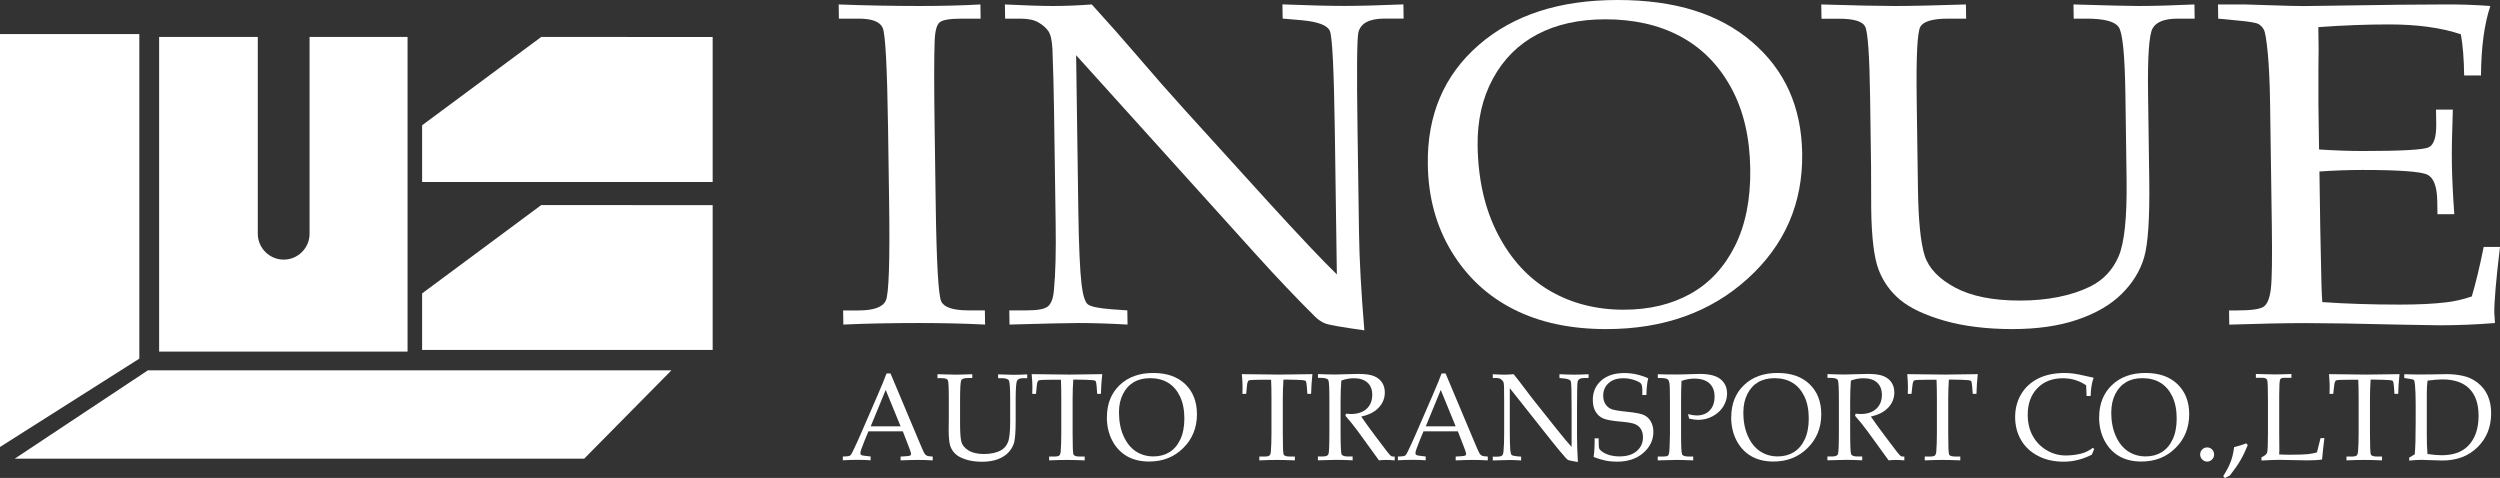 <?xml version="1.0" encoding="UTF-8"?>
<svg id="_レイヤー_2" data-name="レイヤー 2" xmlns="http://www.w3.org/2000/svg" viewBox="0 0 341.85 65.35">
  <rect x="0" y="0" width="341.85" height="65.35" fill="#333333" stroke="none"/>
  <defs>
    <style>
      .cls-1 {
        fill: #fff;
      }
    </style>
  </defs>
  <g id="_レイヤー_1-2" data-name="レイヤー 1">
    <g>
      <g>
        <path class="cls-1" d="M115.27,42.45h2.13c2.09,0,3.34-.46,3.74-1.38.4-.92.55-5.34.44-13.26l-.15-10.43c-.12-8.2-.36-12.72-.73-13.57-.37-.84-1.46-1.26-3.26-1.26h-2.73l-.03-1.94c3.74.14,7.44.21,11.1.21,3.04,0,5.8-.07,8.28-.21l.03,1.94h-2.61c-1.61,0-2.61.17-3.01.52s-.63,1.23-.67,2.65c-.08,2.19-.08,6.1,0,11.72l.15,10.61c.11,7.98.37,12.37.76,13.18.4.81,1.63,1.21,3.72,1.21h2.24l.03,1.94c-2.78-.14-5.8-.21-9.07-.21-3.81,0-7.25.07-10.31.21l-.03-1.94Z"/>
        <path class="cls-1" d="M147.15,7.56l.3,21.26c.07,4.84.22,8.22.45,10.12.18,1.46.46,2.34.83,2.66.38.32,1.46.55,3.25.69l2.17.15.03,1.94c-2.46-.14-4.68-.21-6.67-.21-1.38,0-4.53.07-9.47.21l-.03-1.94h2.43c1.46,0,2.42-.18,2.86-.55s.72-1.1.81-2.18c.22-2.25.3-5.32.24-9.2l-.22-15.29c-.04-2.87-.11-5.71-.22-8.52-.06-1.19-.25-2-.56-2.45-.31-.44-.76-.84-1.35-1.18-.59-.35-1.41-.52-2.47-.52h-2.09l-.03-1.94c2.86.14,5.04.21,6.55.21,1.62,0,3.4-.07,5.33-.21,2.26,2.48,4.4,4.9,6.4,7.24,2,2.35,4.08,4.71,6.23,7.09l11.73,12.92c4.23,4.63,7.28,7.85,9.15,9.66l-.28-19.75c-.12-8.26-.34-12.78-.68-13.55-.34-.77-1.64-1.26-3.92-1.46l-2.53-.22-.03-1.94c3.62.14,6.44.21,8.44.21s4.79-.07,8.1-.21l.03,1.94h-2.6c-2.09,0-3.29.64-3.59,1.91-.19.84-.23,5.33-.11,13.47l.2,13.87c.05,3.73.3,8.19.73,13.38-3.07-.43-4.85-.74-5.35-.94-.5-.2-.98-.52-1.43-.97-2.53-2.52-5.2-5.32-7.98-8.4l-24.66-27.32Z"/>
        <path class="cls-1" d="M195.24,22.48c-.1-6.75,2.21-12.18,6.93-16.3,4.72-4.12,11.05-6.18,19-6.18s13.93,1.91,18.41,5.74c4.48,3.82,6.76,8.9,6.85,15.24.1,6.83-2.39,12.54-7.46,17.13-5.07,4.59-11.51,6.89-19.33,6.89-4.89,0-9.11-.9-12.67-2.71-3.56-1.8-6.39-4.44-8.49-7.9-2.1-3.47-3.18-7.43-3.24-11.9ZM202.05,19.96c.07,4.63,1,8.67,2.79,12.1,1.79,3.43,4.17,6.01,7.12,7.72,2.95,1.71,6.31,2.57,10.07,2.57,3.49,0,6.53-.73,9.13-2.18s4.62-3.63,6.07-6.52,2.16-6.41,2.1-10.55c-.06-4.35-.94-8.06-2.64-11.15-1.7-3.09-4-5.41-6.91-6.97s-6.33-2.34-10.27-2.34c-3.6,0-6.7.69-9.3,2.06s-4.62,3.39-6.06,6.04c-1.45,2.66-2.15,5.73-2.1,9.21Z"/>
        <path class="cls-1" d="M249.07,2.55l-.03-1.94c4.62.14,7.97.21,10.06.21,2.21,0,5.45-.07,9.72-.21l.03,1.94h-2.46c-2.12,0-3.38.37-3.8,1.11s-.58,4.08-.5,10.03l.17,12.06c.06,4.41.37,7.47.92,9.2.55,1.72,1.94,3.18,4.16,4.37,2.22,1.19,5.18,1.78,8.87,1.78s7-.64,9.59-1.91c1.79-.88,3.08-2.25,3.89-4.11.81-1.86,1.17-5.38,1.1-10.57l-.16-11.6c-.08-5.37-.38-8.44-.92-9.21-.54-.77-2-1.15-4.39-1.15h-1.76l-.03-1.94c4.67.14,7.64.21,8.9.21,2.05,0,4.6-.07,7.64-.21l.03,1.94h-2.31c-1.79,0-2.93.44-3.43,1.31-.5.87-.71,3.93-.63,9.18l.16,11.53c.07,5.27-.16,8.82-.71,10.66-.55,1.84-1.57,3.49-3.07,4.97s-3.51,2.65-6.03,3.51-5.49,1.29-8.91,1.29-6.63-.38-9.3-1.15c-2.67-.77-4.68-1.72-6.03-2.84s-2.34-2.51-2.96-4.14c-.62-1.63-.96-4.4-1.01-8.32l-.02-5.84-.13-9.38c-.08-5.78-.31-9.02-.69-9.72s-1.57-1.05-3.58-1.05h-2.4Z"/>
        <path class="cls-1" d="M317.16,23.47l.11,7.55.09,4.34c.04,2.71.1,4.69.19,5.95,3.29.23,6.82.34,10.59.34,2.52,0,4.64-.1,6.35-.31,1.1-.12,2.27-.39,3.5-.8.54-1.8,1.08-4.06,1.63-6.77h2.23c-.54,4.5-.8,7.51-.78,9.01l.09,1.39c-2.59.21-5.13.31-7.63.31l-5.3-.09c-5.85-.14-10.15-.21-12.9-.21s-6.13.07-10.5.21l-.03-1.94h1.05c1.96,0,3.19-.17,3.69-.52.5-.35.83-1.17.98-2.46.15-1.29.19-4.14.13-8.55l-.24-16.89c-.04-2.77-.15-5.03-.32-6.8-.17-1.76-.34-2.81-.52-3.15-.17-.34-.42-.6-.74-.79-.32-.18-1.29-.35-2.91-.49l-2.6-.25-.03-1.94h3.65l3.58.11c2,.07,3.52.11,4.56.11l12.96-.18,6.14-.04c2.09-.02,4.21.05,6.35.21-.82,2.44-1.25,5.6-1.28,9.5h-2.3c-.03-2.25-.18-4.13-.45-5.63-2.67-.9-5.94-1.35-9.81-1.35-3.08,0-6.31.12-9.68.37.05,1.92.05,3.85.01,5.77v4.73s.09,6.23.09,6.23c2.23.14,4.2.21,5.91.21,5.36,0,8.39-.17,9.09-.51.7-.34,1.04-1.39,1.02-3.15l-.03-2h2.3c-.11,3.1-.16,5.57-.13,7.41.03,1.95.14,4.24.33,6.89h-2.3l-.03-1.78c-.03-1.97-.47-3.17-1.32-3.61-.85-.44-3.83-.66-8.94-.66-1.89,0-3.85.07-5.87.21Z"/>
      </g>
      <polygon class="cls-1" points="74.01 28.04 57.72 40.12 57.72 47.85 97.45 47.85 97.45 28.05 74.01 28.04"/>
      <polygon class="cls-1" points="74.01 5.05 57.72 17.13 57.72 24.89 97.45 24.89 97.45 5.06 74.01 5.05"/>
      <path class="cls-1" d="M42.33,5.05v26.91c0,1.96-1.59,3.54-3.54,3.54s-3.54-1.59-3.54-3.54V5.05h-13.49v43.03h33.97V5.05h-13.39Z"/>
      <g>
        <polygon class="cls-1" points="20.22 50.64 2.01 62.72 79.88 62.72 91.81 50.64 20.22 50.64"/>
        <polygon class="cls-1" points="19.05 49.04 19.05 4.66 0 4.66 0 61.12 19.05 49.04"/>
      </g>
      <g>
        <path class="cls-1" d="M123.45,58.98h-4.7l-.55,1.33c-.36.88-.55,1.42-.55,1.62,0,.13.03.22.1.27.07.06.24.1.52.13l.78.09v.52c-.52-.04-1.1-.06-1.75-.06-.78,0-1.46.02-2.05.06v-.52s.24,0,.24,0c.38-.01.62-.05.74-.12.11-.07.23-.24.35-.51.39-.79.78-1.65,1.18-2.58l2.24-5.16c.6-1.37,1-2.36,1.22-2.98h.55l4.1,9.75c.27.66.46,1.06.55,1.2.09.14.2.23.32.29.12.06.39.1.8.12v.52c-.7-.04-1.38-.06-2.01-.06-.6,0-1.39.02-2.38.06v-.52s.8-.05.8-.05c.29-.02.46-.05.51-.09.08-.06.12-.14.12-.23,0-.1-.08-.36-.24-.78l-.89-2.3ZM119.06,58.3h4.09l-2.04-4.98-2.05,4.98Z"/>
        <path class="cls-1" d="M128.19,51.69v-.52c1.11.04,1.92.06,2.42.06.53,0,1.31-.02,2.34-.06v.52h-.59c-.51,0-.81.1-.92.3-.1.2-.16,1.1-.16,2.7v3.25c0,1.19.06,2.01.18,2.48.13.46.46.86.98,1.18.53.32,1.24.48,2.13.48s1.69-.17,2.31-.51c.43-.24.75-.61.95-1.11.2-.5.3-1.45.3-2.84v-3.12c0-1.45-.06-2.27-.18-2.48s-.48-.31-1.05-.31h-.42v-.52c1.12.04,1.84.06,2.14.06.49,0,1.11-.02,1.84-.06v.52h-.56c-.43,0-.71.12-.83.35-.12.23-.18,1.06-.19,2.47v3.11c0,1.42-.08,2.38-.21,2.87-.14.49-.39.94-.76,1.34-.37.4-.85.71-1.46.94-.61.23-1.33.35-2.15.35s-1.59-.1-2.23-.31c-.64-.21-1.12-.46-1.44-.77-.32-.3-.55-.67-.7-1.11-.14-.44-.21-1.19-.21-2.24l.02-1.57v-2.53c0-1.56-.04-2.43-.13-2.62-.09-.19-.38-.28-.86-.28h-.58Z"/>
        <path class="cls-1" d="M146.76,51.92c-.06.83-.09,1.7-.09,2.62v4.72c0,1.76.03,2.72.12,2.9.09.18.39.27.92.27h.61v.52c-.96-.04-1.77-.06-2.44-.06s-1.48.02-2.42.06v-.52h.68c.36,0,.59-.05.7-.14.11-.1.18-.29.2-.57.05-.65.08-1.48.08-2.5v-4.73c0-.93-.01-1.79-.05-2.57h-.83c-1.33,0-2.07.03-2.2.09-.14.06-.23.31-.27.74l-.11,1.11h-.51l.02-.99c0-.4-.03-.97-.1-1.71,2.92.04,4.64.06,5.16.06l4.49-.06c-.1.93-.16,1.83-.18,2.7h-.51l-.08-1.08c-.03-.38-.08-.6-.14-.67-.06-.07-.19-.11-.4-.13-.6-.04-1.27-.07-2.03-.07h-.63Z"/>
        <path class="cls-1" d="M151.36,57.06c0-1.82.58-3.28,1.73-4.39,1.15-1.11,2.68-1.67,4.59-1.67s3.34.52,4.4,1.54c1.06,1.03,1.59,2.4,1.59,4.1,0,1.84-.62,3.38-1.86,4.61-1.24,1.24-2.79,1.86-4.67,1.86-1.18,0-2.19-.24-3.04-.73-.85-.49-1.52-1.2-2.01-2.13-.49-.93-.74-2-.74-3.21ZM153.01,56.38c0,1.25.21,2.33.63,3.26s.98,1.62,1.68,2.08,1.51.69,2.41.69c.84,0,1.57-.2,2.2-.59.63-.39,1.12-.98,1.48-1.76.36-.78.54-1.73.54-2.84,0-1.17-.2-2.17-.59-3-.4-.83-.94-1.46-1.63-1.88-.69-.42-1.51-.63-2.46-.63-.87,0-1.61.18-2.24.55-.63.37-1.12.91-1.48,1.63-.36.71-.54,1.54-.54,2.48Z"/>
        <path class="cls-1" d="M175.5,51.92c-.06.83-.09,1.7-.09,2.62v4.72c0,1.76.03,2.72.12,2.9.09.18.39.27.92.27h.61v.52c-.96-.04-1.77-.06-2.44-.06s-1.48.02-2.42.06v-.52h.68c.36,0,.59-.05.7-.14.11-.1.18-.29.2-.57.05-.65.08-1.48.08-2.5v-4.73c0-.93-.01-1.79-.05-2.57h-.83c-1.33,0-2.07.03-2.2.09-.14.06-.23.31-.27.74l-.11,1.11h-.51l.02-.99c0-.4-.03-.97-.1-1.71,2.92.04,4.64.06,5.16.06l4.49-.06c-.1.93-.16,1.83-.18,2.7h-.51l-.08-1.08c-.03-.38-.08-.6-.14-.67-.06-.07-.19-.11-.4-.13-.6-.04-1.27-.07-2.03-.07h-.63Z"/>
        <path class="cls-1" d="M186.14,56.97c.53.78,1.19,1.68,1.97,2.72l1.56,2.06c.28.35.46.56.55.61s.19.07.28.07h.21v.52c-.45-.04-.84-.06-1.18-.06-.31,0-.63.02-.97.06l-2.87-3.96c-.53-.73-1.11-1.44-1.72-2.14l.08-.28c.31.03.55.04.7.04.9,0,1.61-.24,2.12-.71.51-.47.77-1.11.77-1.91,0-.71-.21-1.27-.65-1.67s-1.06-.6-1.87-.6c-.57,0-1.14.11-1.71.32-.07.88-.1,1.82-.1,2.82v4c0,1.95.04,3.03.13,3.24.09.21.39.32.89.32h.63v.52c-.9-.04-1.64-.06-2.23-.06-.47,0-1.31.02-2.52.06v-.52h.61c.47,0,.74-.1.83-.31.09-.21.13-1.3.13-3.27v-3.98c0-1.71-.04-2.67-.14-2.88-.1-.2-.43-.31-.98-.31h-.44v-.52c1.01.04,1.78.06,2.31.06.36,0,.87-.01,1.54-.04.78-.03,1.34-.04,1.68-.04.94,0,1.65.1,2.13.3.48.2.85.49,1.1.87.25.38.38.84.38,1.37,0,.78-.28,1.47-.83,2.06-.55.6-1.35,1-2.39,1.23Z"/>
        <path class="cls-1" d="M199.35,58.98h-4.7l-.55,1.33c-.36.88-.54,1.42-.55,1.62,0,.13.03.22.1.27s.24.1.52.13l.78.09v.52c-.52-.04-1.1-.06-1.75-.06-.78,0-1.46.02-2.05.06v-.52s.24,0,.24,0c.38-.01.62-.05.74-.12.11-.07.23-.24.35-.51.39-.79.78-1.65,1.18-2.58l2.24-5.16c.6-1.37,1-2.36,1.22-2.98h.55l4.1,9.75c.28.66.46,1.06.55,1.2.09.14.2.23.32.29.12.06.39.1.8.12v.52c-.7-.04-1.38-.06-2.01-.06-.59,0-1.39.02-2.38.06v-.52l.8-.05c.29-.02.46-.05.51-.09.08-.06.12-.14.12-.23,0-.1-.08-.36-.24-.78l-.89-2.3ZM194.96,58.3h4.09l-2.04-4.98-2.05,4.98Z"/>
        <path class="cls-1" d="M206.45,53.03v5.73c0,1.3.02,2.21.06,2.73.04.39.1.63.19.72.09.08.35.15.78.19l.52.04v.52c-.59-.04-1.13-.06-1.6-.06-.33,0-1.09.02-2.28.06v-.52h.58c.35,0,.58-.05.69-.15.11-.1.18-.29.2-.59.06-.61.09-1.43.09-2.48v-4.12c0-.77,0-1.54-.02-2.29-.01-.32-.05-.54-.13-.66-.07-.12-.18-.22-.32-.32-.14-.09-.34-.14-.59-.14h-.5v-.52c.69.04,1.21.06,1.58.06.39,0,.82-.02,1.28-.06.54.67,1.04,1.32,1.51,1.95.47.63.96,1.27,1.47,1.91l2.77,3.48c1,1.25,1.72,2.12,2.17,2.6v-5.32c0-2.23-.03-3.44-.11-3.65s-.39-.34-.94-.39l-.61-.06v-.52c.87.04,1.55.06,2.03.06s1.15-.02,1.95-.06v.52h-.63c-.5,0-.79.17-.87.51-.05.23-.07,1.44-.08,3.63v3.74c0,1,.04,2.21.12,3.6-.74-.12-1.16-.2-1.28-.25-.12-.05-.23-.14-.34-.26-.6-.68-1.23-1.43-1.89-2.26l-5.83-7.36Z"/>
        <path class="cls-1" d="M225.38,51.72c-.15.57-.23,1.34-.25,2.29h-.56v-.66c0-.43-.06-.72-.17-.88-.11-.16-.41-.32-.89-.49-.48-.17-.98-.26-1.51-.26-.87,0-1.55.22-2.04.67-.5.45-.74,1.02-.74,1.72,0,.44.1.82.3,1.14.2.32.48.55.82.69s1.07.26,2.19.37c1.12.11,1.87.26,2.26.44.39.18.71.48.94.88.23.4.35.88.35,1.43,0,1.11-.46,2.07-1.37,2.87-.91.8-2.12,1.2-3.64,1.2-.52,0-1.04-.05-1.57-.16-.53-.11-1.06-.27-1.59-.48.1-.66.15-1.51.14-2.55h.55v.41c0,.54.03.87.08.99.05.13.18.26.38.41.3.21.65.38,1.06.49s.85.17,1.33.17c1.02,0,1.81-.25,2.37-.74.56-.49.84-1.12.84-1.87,0-.44-.09-.82-.28-1.12-.19-.31-.45-.53-.8-.68-.34-.15-.97-.26-1.89-.34-1.22-.1-2.05-.25-2.49-.45-.44-.2-.78-.51-1.03-.94-.25-.43-.37-.96-.37-1.59,0-1.08.38-1.96,1.15-2.64.76-.68,1.82-1.03,3.17-1.03.54,0,1.08.06,1.63.18.54.12,1.09.3,1.63.54Z"/>
        <path class="cls-1" d="M229.93,52.07c-.04.8-.06,1.64-.06,2.54v4.73c0,1.66.04,2.59.14,2.79.1.2.42.3.96.3h.56v.52c-.96-.04-1.71-.06-2.26-.06-.49,0-1.35.02-2.59.06v-.52h.73c.34,0,.56-.04.66-.13.1-.09.16-.26.19-.52.03-.26.06-1.06.09-2.41v-4.42s-.02-1.71-.02-1.71c0-.71-.08-1.15-.22-1.31-.14-.16-.48-.24-1.01-.24h-.41v-.52c.68.03,1.54.04,2.57.04.61,0,1.29-.02,2.04-.05.49-.02.87-.03,1.12-.03,1.31,0,2.26.24,2.86.73.59.49.88,1.14.88,1.97,0,.6-.17,1.18-.51,1.74-.34.55-.82,1-1.45,1.34s-1.29.5-2,.5c-.32,0-.73-.05-1.22-.16l-.16-.62c.48.12.87.18,1.19.18.75,0,1.34-.23,1.78-.69.44-.46.66-1.09.66-1.89,0-.77-.23-1.38-.7-1.81-.47-.43-1.16-.65-2.09-.65-.52,0-1.1.1-1.72.31Z"/>
        <path class="cls-1" d="M236.73,57.06c0-1.82.58-3.28,1.73-4.39,1.15-1.11,2.68-1.67,4.59-1.67s3.34.52,4.4,1.54c1.06,1.03,1.59,2.4,1.59,4.1,0,1.84-.62,3.38-1.86,4.61-1.24,1.24-2.79,1.86-4.67,1.86-1.17,0-2.19-.24-3.04-.73-.85-.49-1.52-1.2-2.01-2.13-.49-.93-.74-2-.74-3.21ZM238.38,56.38c0,1.25.21,2.33.63,3.26s.98,1.62,1.68,2.08c.7.46,1.51.69,2.41.69.84,0,1.57-.2,2.2-.59.63-.39,1.12-.98,1.49-1.76.36-.78.54-1.73.54-2.84,0-1.17-.2-2.17-.59-3-.4-.83-.94-1.46-1.63-1.88-.69-.42-1.51-.63-2.46-.63-.87,0-1.61.18-2.24.55s-1.12.91-1.48,1.63c-.36.71-.54,1.54-.54,2.48Z"/>
        <path class="cls-1" d="M255.83,56.97c.53.78,1.19,1.68,1.97,2.72l1.56,2.06c.28.35.46.56.55.61s.19.07.28.07h.21v.52c-.45-.04-.84-.06-1.18-.06-.31,0-.63.02-.97.06l-2.87-3.96c-.54-.73-1.11-1.44-1.72-2.14l.08-.28c.31.03.55.04.7.04.9,0,1.61-.24,2.12-.71.51-.47.77-1.11.77-1.91,0-.71-.22-1.27-.65-1.67s-1.06-.6-1.88-.6c-.57,0-1.14.11-1.71.32-.07.88-.1,1.82-.1,2.82v4c0,1.95.04,3.03.13,3.24.09.21.39.32.89.32h.63v.52c-.9-.04-1.64-.06-2.23-.06-.47,0-1.31.02-2.53.06v-.52h.61c.46,0,.74-.1.83-.31.09-.21.13-1.3.13-3.27v-3.98c0-1.71-.04-2.67-.14-2.88s-.43-.31-.98-.31h-.44v-.52c1.01.04,1.78.06,2.31.06.36,0,.87-.01,1.54-.04.78-.03,1.34-.04,1.68-.04.94,0,1.65.1,2.13.3.48.2.85.49,1.1.87.25.38.38.84.38,1.37,0,.78-.28,1.47-.83,2.06-.55.6-1.35,1-2.39,1.23Z"/>
        <path class="cls-1" d="M266.49,51.92c-.06.83-.09,1.7-.09,2.62v4.72c0,1.76.04,2.72.12,2.9.09.18.39.27.92.27h.61v.52c-.96-.04-1.77-.06-2.44-.06s-1.48.02-2.42.06v-.52h.68c.36,0,.59-.05.7-.14s.18-.29.2-.57c.05-.65.08-1.48.08-2.5v-4.73c0-.93-.01-1.79-.05-2.57h-.83c-1.33,0-2.07.03-2.2.09s-.22.31-.27.74l-.12,1.11h-.51l.02-.99c0-.4-.03-.97-.09-1.71,2.92.04,4.64.06,5.15.06l4.49-.06c-.1.93-.16,1.83-.18,2.7h-.51l-.08-1.08c-.03-.38-.08-.6-.14-.67s-.19-.11-.4-.13c-.6-.04-1.27-.07-2.03-.07h-.63Z"/>
        <path class="cls-1" d="M285.32,54.16l-.06-1.47c-.48-.33-.99-.57-1.51-.73-.53-.16-1.08-.24-1.65-.24-1.46,0-2.63.45-3.51,1.36-.88.91-1.32,2.12-1.32,3.64,0,1.07.22,2.02.67,2.85.45.83,1.08,1.49,1.9,1.98s1.69.73,2.6.73c.73,0,1.44-.08,2.15-.26.53-.13,1.06-.39,1.6-.79l.17.17c-.11.25-.22.51-.32.77-.63.32-1.27.56-1.91.72s-1.29.24-1.94.24c-1.33,0-2.5-.26-3.51-.79-1.01-.52-1.78-1.25-2.32-2.17-.54-.93-.81-1.97-.81-3.14,0-1.17.28-2.21.82-3.13.55-.92,1.32-1.63,2.32-2.14,1-.5,2.23-.76,3.68-.76.76,0,1.66.13,2.68.38.51.12.92.21,1.24.27-.24.59-.38,1.42-.42,2.5h-.54Z"/>
        <path class="cls-1" d="M287.04,57.06c0-1.82.58-3.28,1.73-4.39,1.15-1.11,2.68-1.67,4.59-1.67s3.34.52,4.4,1.54c1.06,1.03,1.59,2.4,1.59,4.1,0,1.84-.62,3.38-1.86,4.61-1.24,1.24-2.79,1.86-4.67,1.86-1.17,0-2.19-.24-3.04-.73-.85-.49-1.52-1.2-2.01-2.13-.49-.93-.74-2-.74-3.21ZM288.69,56.38c0,1.25.21,2.33.63,3.26s.98,1.62,1.68,2.08c.7.46,1.51.69,2.41.69.84,0,1.57-.2,2.2-.59.63-.39,1.12-.98,1.49-1.76.36-.78.54-1.73.54-2.84,0-1.17-.2-2.17-.59-3-.4-.83-.94-1.46-1.63-1.88-.69-.42-1.51-.63-2.46-.63-.87,0-1.61.18-2.24.55s-1.12.91-1.48,1.63c-.36.71-.54,1.54-.54,2.48Z"/>
        <path class="cls-1" d="M301.81,61.18c.26,0,.48.09.67.28.18.19.28.42.28.69,0,.26-.09.49-.28.68-.19.19-.41.29-.67.29s-.49-.1-.68-.29c-.18-.19-.28-.42-.28-.68,0-.27.09-.5.28-.69.19-.19.41-.28.68-.28Z"/>
        <path class="cls-1" d="M307.13,60.61l.23.25c-.31.77-.64,1.46-1,2.08-.36.62-.84,1.3-1.44,2.07l-.68.36-.24-.26c.47-.74.82-1.41,1.04-2.01.22-.6.37-1.25.45-1.96.63-.15,1.18-.33,1.66-.52Z"/>
        <path class="cls-1" d="M311.64,62.14c.53.03,1.05.04,1.55.04,1.02,0,1.81-.03,2.39-.08.4-.04.81-.12,1.24-.24l.49-1.95h.53c-.14,1.04-.24,2.02-.32,2.92-.49.08-1.15.12-2,.12l-3.86-.07c-.52,0-1.33.03-2.43.09v-.44c.43-.19.69-.4.77-.62.08-.22.12-1.1.12-2.63v-4.56c0-1.66-.03-2.58-.11-2.77-.08-.19-.3-.29-.66-.29h-.88v-.52c1.29.04,2.14.06,2.57.06.56,0,1.33-.02,2.29-.06v.52h-1.01c-.29,0-.47.08-.54.25-.08.17-.11.87-.12,2.1v5.28s.02,2.34.02,2.34l-.03.49Z"/>
        <path class="cls-1" d="M324.16,51.92c-.06.83-.09,1.7-.09,2.62v4.72c0,1.76.04,2.72.12,2.9.09.18.39.27.92.27h.61v.52c-.96-.04-1.77-.06-2.44-.06s-1.48.02-2.42.06v-.52h.68c.36,0,.59-.05.7-.14s.18-.29.2-.57c.05-.65.08-1.48.08-2.5v-4.73c0-.93-.01-1.79-.05-2.57h-.83c-1.33,0-2.07.03-2.2.09s-.22.31-.27.74l-.12,1.11h-.51l.02-.99c0-.4-.03-.97-.09-1.71,2.92.04,4.64.06,5.15.06l4.49-.06c-.1.93-.16,1.83-.18,2.7h-.51l-.08-1.08c-.03-.38-.08-.6-.14-.67s-.19-.11-.4-.13c-.6-.04-1.27-.07-2.03-.07h-.63Z"/>
        <path class="cls-1" d="M330.19,62.12c.09-.86.13-2.35.13-4.49v-2.4c0-.98-.03-1.83-.09-2.54-.04-.41-.09-.65-.15-.72s-.29-.13-.67-.18l-.65-.1v-.52c.89.03,1.5.04,1.8.04l2.18-.02,1.78-.03c.71-.01,1.45.06,2.2.22.75.15,1.43.46,2.04.93s1.08,1.05,1.4,1.76c.32.7.48,1.52.48,2.44,0,1.87-.62,3.41-1.85,4.63-1.23,1.22-2.84,1.83-4.83,1.83l-1-.03c-.98-.04-1.6-.06-1.86-.06-.44,0-1,.03-1.67.1v-.4l.76-.46ZM331.94,62.08c.73.11,1.37.17,1.93.17,1.52,0,2.69-.4,3.53-1.19,1.01-.97,1.52-2.38,1.52-4.22,0-1.61-.42-2.84-1.26-3.69s-2.07-1.27-3.7-1.27c-.57,0-1.24.06-2.02.17-.07.53-.1,1.13-.1,1.81v5.42c0,1,.02,1.94.09,2.81Z"/>
      </g>
    </g>
  </g>
</svg>